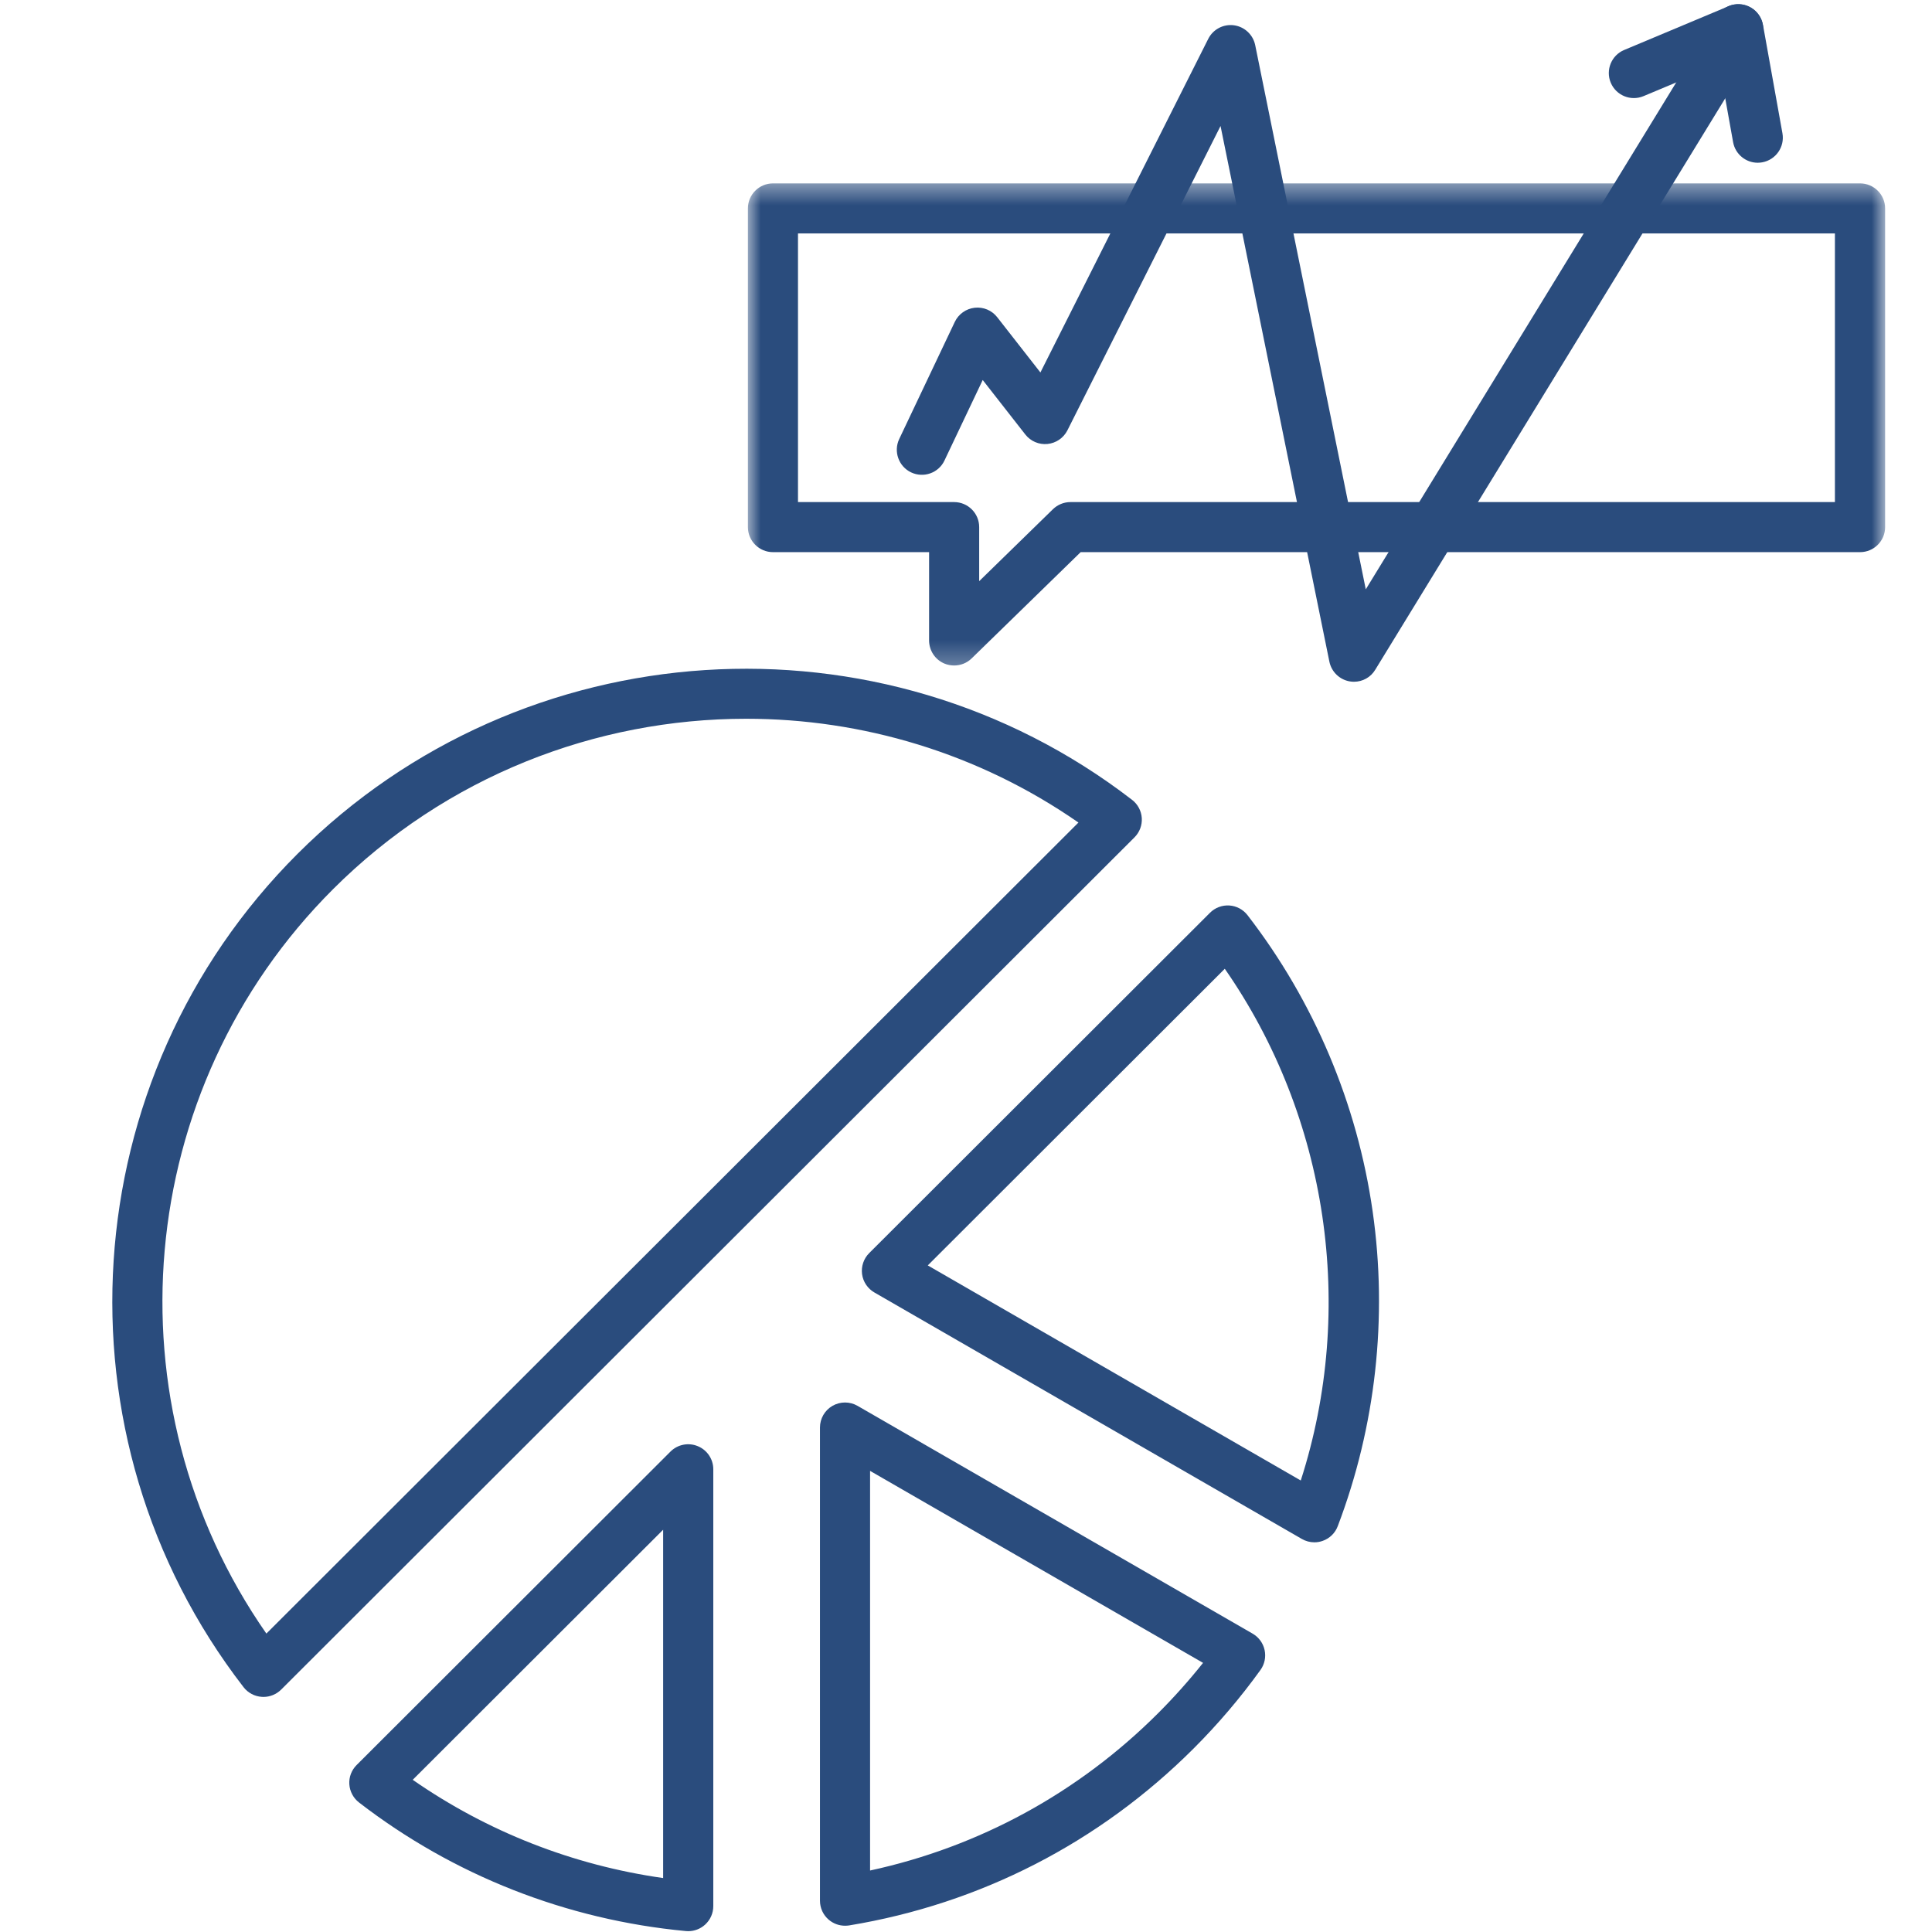 <svg xmlns="http://www.w3.org/2000/svg" width="80" height="80" viewBox="0 0 80 80" fill="none"><path d="M10.907 70.266C10.885 70.266 10.862 70.266 10.84 70.263C10.543 70.244 10.267 70.098 10.085 69.862C2.059 59.478 3.02 44.642 12.322 35.354C21.626 26.063 36.479 25.103 46.877 33.12C47.113 33.301 47.259 33.576 47.279 33.873C47.298 34.17 47.188 34.461 46.978 34.672L11.642 69.963C11.445 70.157 11.183 70.266 10.907 70.266ZM30.898 29.762C24.671 29.762 18.469 32.146 13.791 36.819C5.507 45.092 4.404 58.144 11.03 67.643L44.656 34.06C40.514 31.182 35.7 29.762 30.898 29.762Z" fill="#2A4C7D"></path><path d="M28.496 79.966C28.464 79.966 28.432 79.965 28.399 79.961C23.46 79.497 18.78 77.657 14.867 74.638C14.632 74.456 14.485 74.181 14.465 73.884C14.445 73.587 14.556 73.295 14.768 73.085L27.763 60.107C28.061 59.81 28.508 59.722 28.894 59.883C29.282 60.042 29.536 60.42 29.536 60.839V78.929C29.536 79.22 29.413 79.498 29.197 79.695C29.003 79.871 28.754 79.966 28.496 79.966ZM17.09 73.698C20.178 75.845 23.723 77.236 27.459 77.766V63.343L17.09 73.698ZM34.99 79.74C34.745 79.74 34.508 79.654 34.318 79.493C34.086 79.297 33.953 79.008 33.953 78.704V59.111C33.953 58.74 34.151 58.398 34.471 58.213C34.792 58.028 35.189 58.028 35.509 58.213L51.869 67.646C52.123 67.792 52.304 68.041 52.365 68.326C52.426 68.613 52.365 68.912 52.193 69.15C51.365 70.3 50.432 71.396 49.421 72.406C45.519 76.302 40.589 78.833 35.16 79.728C35.104 79.736 35.048 79.74 34.99 79.74ZM36.028 60.906V77.454C40.55 76.474 44.653 74.238 47.954 70.941C48.612 70.283 49.236 69.585 49.816 68.856L36.028 60.906ZM54.426 63.864C54.245 63.864 54.067 63.817 53.907 63.725L36.207 53.519C35.928 53.358 35.738 53.077 35.696 52.757C35.655 52.436 35.763 52.116 35.992 51.888L50.103 37.796C50.313 37.586 50.605 37.475 50.902 37.494C51.2 37.513 51.474 37.659 51.657 37.895C54.409 41.457 56.202 45.699 56.839 50.166C57.466 54.558 56.965 59.062 55.394 63.194C55.287 63.479 55.06 63.702 54.773 63.803C54.662 63.844 54.542 63.864 54.426 63.864ZM38.417 52.398L53.862 61.304C56.159 54.17 54.984 46.252 50.716 40.115L38.417 52.398Z" fill="#2A4C7D"></path><mask id="mask0_5010_4353" style="mask-type:luminance" maskUnits="userSpaceOnUse" x="30" y="7" width="49" height="21"><path d="M30.934 7.465H78.05V27.732H30.934V7.465Z" fill="white"></path></mask><g mask="url(#mask0_5010_4353)"><path d="M39.507 27.557C39.373 27.557 39.235 27.531 39.106 27.477C38.721 27.315 38.472 26.939 38.472 26.522V22.863H32.007C31.434 22.863 30.969 22.398 30.969 21.826V8.63C30.969 8.058 31.434 7.594 32.007 7.594H77.022C77.594 7.594 78.059 8.058 78.059 8.63V21.826C78.059 22.398 77.594 22.863 77.022 22.863H44.748L40.232 27.265C40.035 27.457 39.773 27.557 39.507 27.557ZM33.043 20.79H39.507C40.08 20.79 40.546 21.254 40.546 21.826V24.065L43.6 21.085C43.795 20.896 44.054 20.79 44.325 20.79H75.98V9.667H33.043V20.79Z" fill="#2A4C7D"></path></g><path d="M56.065 28.23C56.005 28.23 55.944 28.224 55.884 28.214C55.465 28.14 55.133 27.816 55.047 27.399L50.54 5.217L44.2 17.818C44.04 18.134 43.73 18.348 43.375 18.384C43.022 18.42 42.675 18.271 42.455 17.99L40.692 15.735L39.109 19.068C38.865 19.586 38.245 19.805 37.728 19.561C37.212 19.316 36.99 18.697 37.234 18.18L39.536 13.329C39.692 13.003 40.003 12.783 40.359 12.743C40.719 12.703 41.07 12.85 41.292 13.134L43.081 15.423L50.031 1.609C50.229 1.215 50.656 0.988 51.096 1.047C51.533 1.106 51.886 1.436 51.975 1.868L56.554 24.403L71.09 0.668C71.389 0.18 72.028 0.025 72.517 0.324C73.004 0.622 73.159 1.262 72.861 1.749L56.947 27.731C56.759 28.047 56.421 28.23 56.065 28.23Z" fill="#2A4C7D"></path><path d="M72.783 6.739C72.29 6.739 71.853 6.385 71.764 5.885L71.187 2.669L68.057 3.98C67.526 4.202 66.92 3.953 66.698 3.426C66.477 2.899 66.725 2.291 67.252 2.07L71.579 0.256C71.868 0.134 72.199 0.152 72.475 0.301C72.752 0.451 72.945 0.719 73.001 1.028L73.807 5.519C73.908 6.081 73.533 6.62 72.969 6.722C72.906 6.732 72.843 6.739 72.783 6.739Z" fill="#2A4C7D"></path></svg>